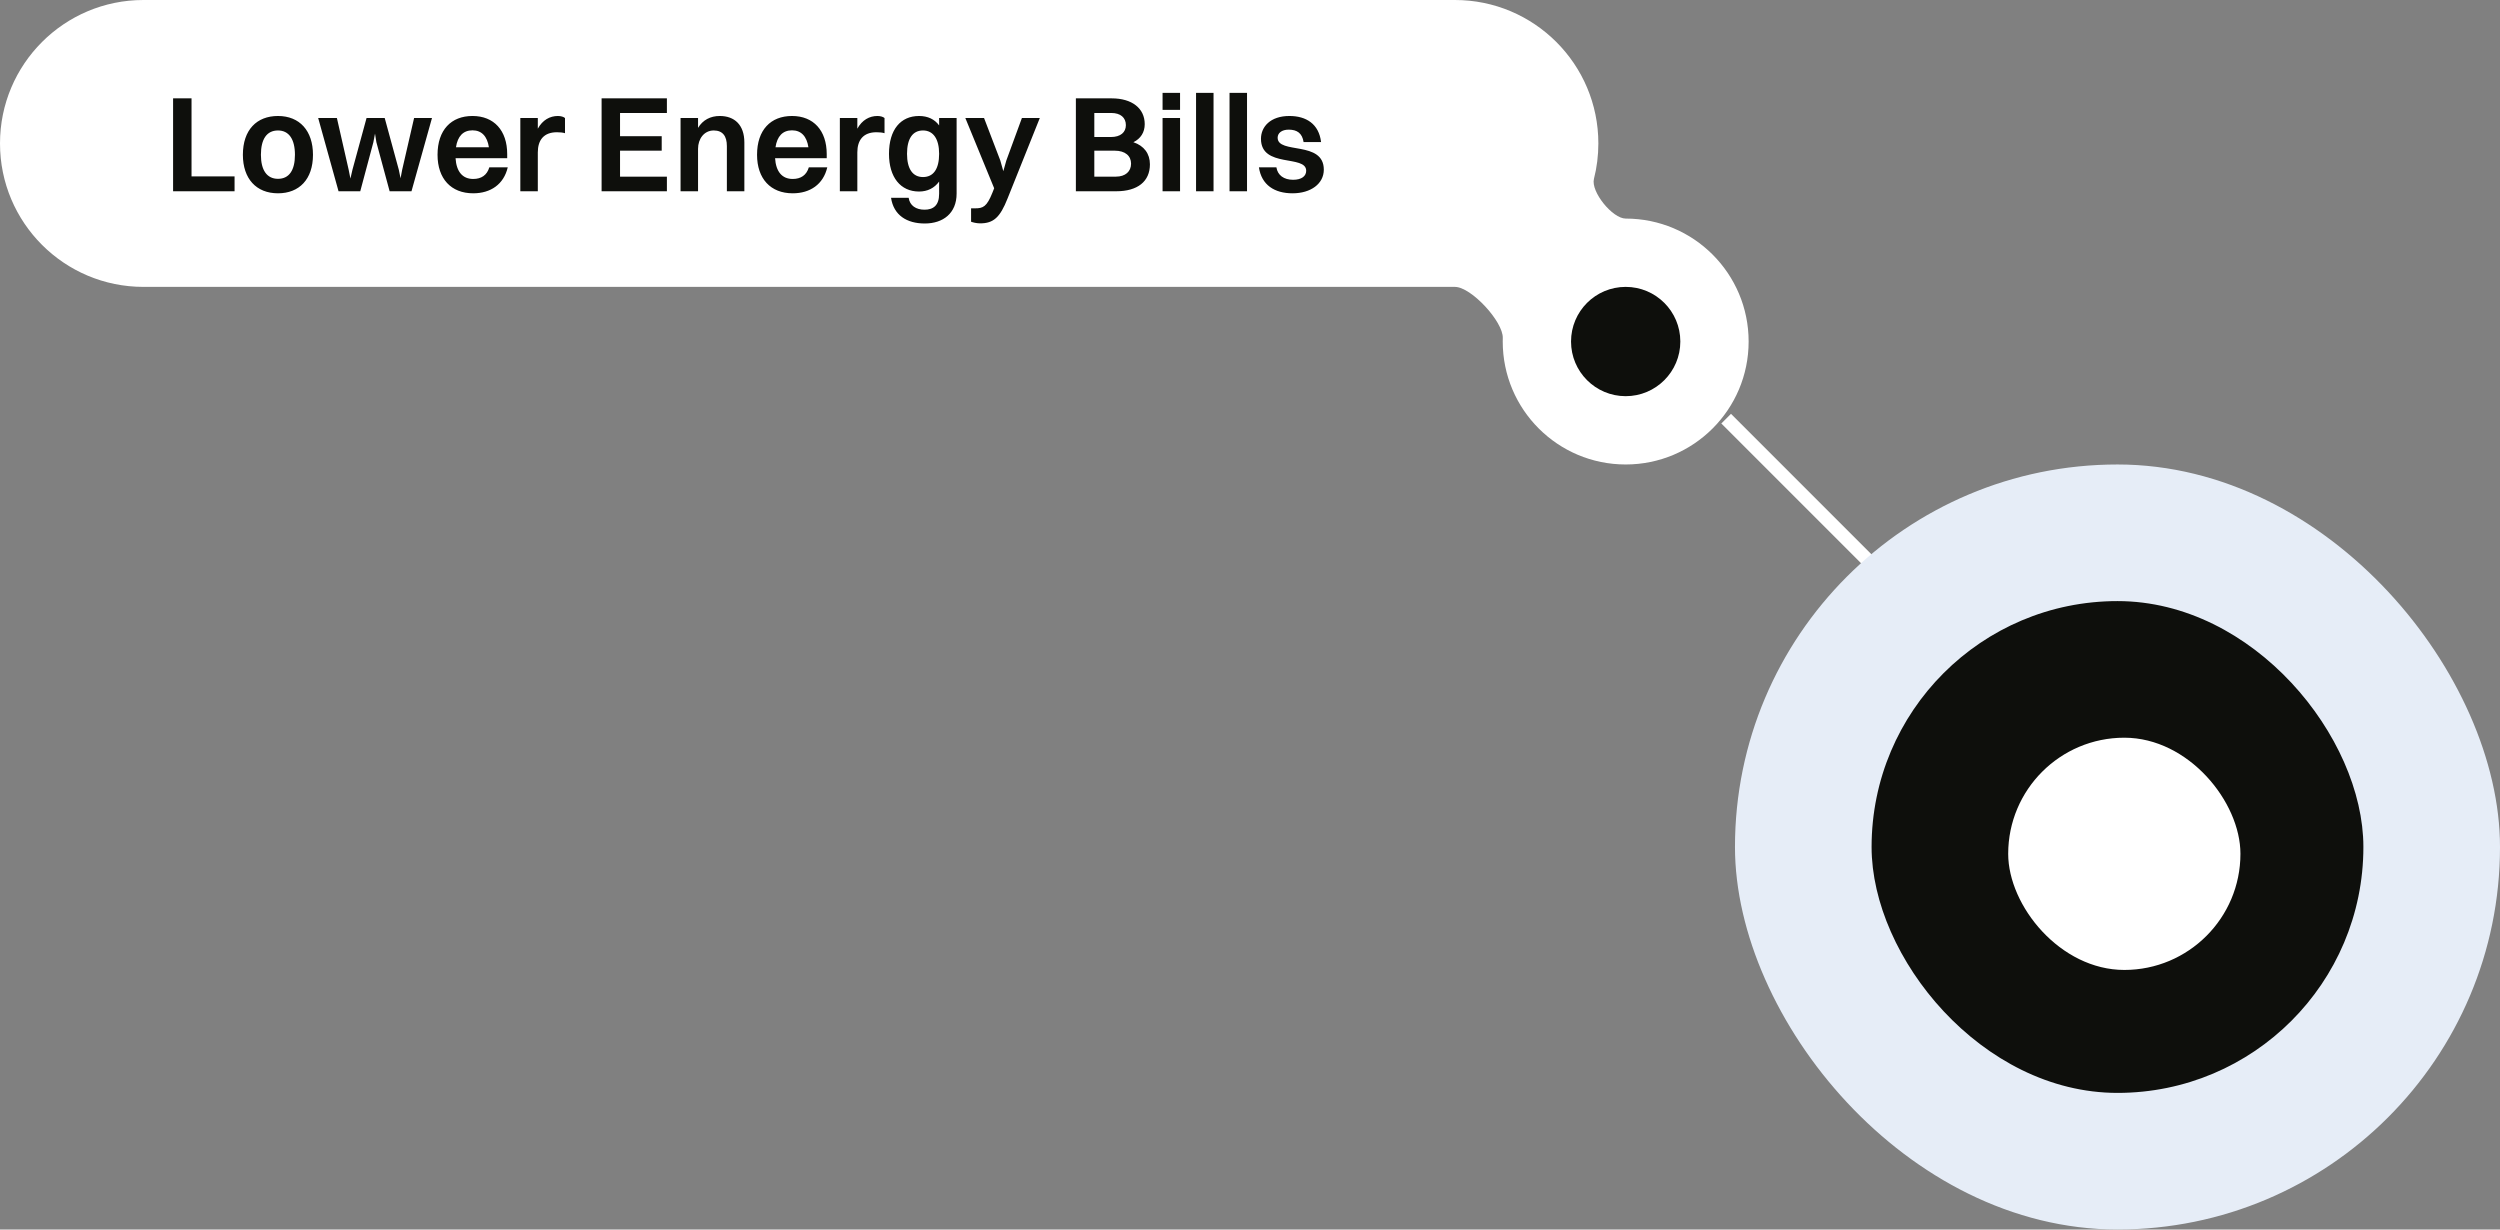 <svg width="183" height="90" viewBox="0 0 183 90" fill="none" xmlns="http://www.w3.org/2000/svg">
<rect x="0" y="0" width="183" height="90" fill="#808080" stroke="none"/>
<line x1="126.354" y1="30.646" x2="137.667" y2="41.96" stroke="white"/>
<rect x="127" y="34" width="56" height="56" rx="28" fill="#E6EDF7"/>
<rect x="137" y="44" width="36" height="36" rx="18" fill="#0E0F0C"/>
<rect x="147" y="54" width="17" height="17" rx="8.5" fill="white"/>
<path d="M106.5 0C112.299 1.54622e-06 117 4.701 117 10.5C117 11.396 116.888 12.266 116.676 13.096C116.438 14.033 118.033 16 119 16C123.971 16 128 20.029 128 25C128 29.971 123.971 34 119 34C114.029 34 110 29.971 110 25C110 24.913 110.001 24.826 110.004 24.74C110.038 23.548 107.692 21 106.5 21H10.5C4.701 21 0 16.299 0 10.5C0 4.701 4.701 1.32878e-07 10.5 0H106.5Z" fill="white"/>
<circle cx="119" cy="25" r="4" fill="#0E0F0C"/>
<path d="M12.67 14V7.2H14.02V12.91H17.17V14H12.67ZM20.349 14.15C18.759 14.15 17.779 13.08 17.779 11.33C17.779 9.51 18.79 8.49 20.349 8.49C21.93 8.49 22.91 9.57 22.91 11.33C22.91 13.13 21.899 14.15 20.349 14.15ZM20.349 13.09C21.16 13.09 21.59 12.47 21.59 11.33C21.59 10.19 21.149 9.55 20.349 9.55C19.529 9.55 19.099 10.18 19.099 11.33C19.099 12.46 19.54 13.09 20.349 13.09ZM28.521 14L27.551 10.41L27.451 9.78L27.331 10.41L26.371 14H24.781L23.291 8.64H24.661L25.521 12.42L25.651 13.07L25.801 12.42L26.831 8.64H28.161L29.191 12.42L29.321 13.05L29.441 12.42L30.311 8.64H31.621L30.121 14H28.521ZM37.167 12.25C36.877 13.49 35.917 14.15 34.638 14.15C33.017 14.15 32.028 13.08 32.028 11.33C32.028 9.51 33.028 8.49 34.587 8.49C36.157 8.49 37.127 9.55 37.127 11.28V11.58H33.347C33.407 12.56 33.858 13.1 34.638 13.1C35.237 13.1 35.648 12.82 35.818 12.25H37.167ZM34.587 9.54C33.907 9.54 33.498 9.97 33.377 10.78H35.788C35.667 9.98 35.258 9.54 34.587 9.54ZM38.088 14V8.64H39.368V9.42C39.718 8.78 40.258 8.49 40.838 8.49C41.058 8.49 41.258 8.55 41.358 8.64V9.75C41.188 9.7 40.998 9.68 40.768 9.68C39.798 9.68 39.368 10.26 39.368 11.15V14H38.088ZM44.037 14V7.2H48.817V8.27H45.387V9.97H48.437V11.03H45.387V12.93H48.817V14H44.037ZM49.817 14V8.64H51.097V9.36C51.447 8.78 52.007 8.49 52.687 8.49C53.757 8.49 54.487 9.13 54.487 10.43V14H53.207V10.69C53.207 9.96 52.897 9.55 52.247 9.55C51.537 9.55 51.097 10.17 51.097 10.89V14H49.817ZM60.556 12.25C60.266 13.49 59.306 14.15 58.026 14.15C56.406 14.15 55.416 13.08 55.416 11.33C55.416 9.51 56.416 8.49 57.976 8.49C59.546 8.49 60.516 9.55 60.516 11.28V11.58H56.736C56.796 12.56 57.246 13.1 58.026 13.1C58.626 13.1 59.036 12.82 59.206 12.25H60.556ZM57.976 9.54C57.296 9.54 56.886 9.97 56.766 10.78H59.176C59.056 9.98 58.646 9.54 57.976 9.54ZM61.477 14V8.64H62.757V9.42C63.107 8.78 63.647 8.49 64.227 8.49C64.447 8.49 64.647 8.55 64.747 8.64V9.75C64.577 9.7 64.387 9.68 64.157 9.68C63.187 9.68 62.757 10.26 62.757 11.15V14H61.477ZM67.274 14.02C65.914 14.02 65.074 12.97 65.074 11.26C65.074 9.48 65.934 8.49 67.274 8.49C67.914 8.49 68.414 8.73 68.744 9.18V8.64H70.024V14.17C70.024 15.62 69.024 16.36 67.694 16.36C66.374 16.36 65.414 15.75 65.224 14.48H66.514C66.594 15.05 67.054 15.35 67.674 15.35C68.314 15.35 68.744 15.04 68.744 14.19V13.29C68.394 13.77 67.894 14.02 67.274 14.02ZM67.564 12.96C68.334 12.96 68.744 12.36 68.744 11.26C68.744 10.17 68.314 9.55 67.564 9.55C66.804 9.55 66.394 10.15 66.394 11.26C66.394 12.35 66.804 12.96 67.564 12.96ZM71.743 16.35C71.483 16.35 71.213 16.28 71.083 16.23V15.25H71.383C71.963 15.25 72.233 15.13 72.643 14.11L72.773 13.78L70.663 8.64H72.033L73.223 11.75L73.443 12.53L73.663 11.75L74.803 8.64H76.113L73.753 14.53C73.203 15.92 72.723 16.35 71.743 16.35ZM78.754 14V7.2H81.374C82.864 7.2 83.794 7.93 83.794 9.09C83.794 9.69 83.494 10.15 82.964 10.41C83.744 10.67 84.174 11.25 84.174 12.03C84.174 13.28 83.274 14 81.714 14H78.754ZM81.344 8.27H80.104V10.03H81.314C82.034 10.03 82.414 9.68 82.414 9.16C82.414 8.61 82.024 8.27 81.344 8.27ZM81.604 11.03H80.104V12.93H81.684C82.384 12.93 82.794 12.55 82.794 11.98C82.794 11.41 82.364 11.03 81.604 11.03ZM85.1 8.04V6.8H86.38V8.04H85.1ZM85.1 14V8.64H86.38V14H85.1ZM87.551 14V6.8H88.831V14H87.551ZM90.002 14V6.8H91.282V14H90.002ZM93.523 10.08C93.523 11.31 96.903 10.27 96.903 12.42C96.903 13.45 95.953 14.15 94.613 14.15C93.293 14.15 92.343 13.54 92.153 12.25H93.433C93.523 12.83 93.983 13.16 94.653 13.16C95.283 13.16 95.613 12.89 95.613 12.5C95.613 11.3 92.303 12.33 92.303 10.16C92.303 9.29 92.983 8.49 94.383 8.49C95.613 8.49 96.543 9.07 96.703 10.4H95.423C95.323 9.75 94.943 9.49 94.333 9.49C93.823 9.49 93.523 9.74 93.523 10.08Z" fill="#0E0F0C"/>
</svg>
